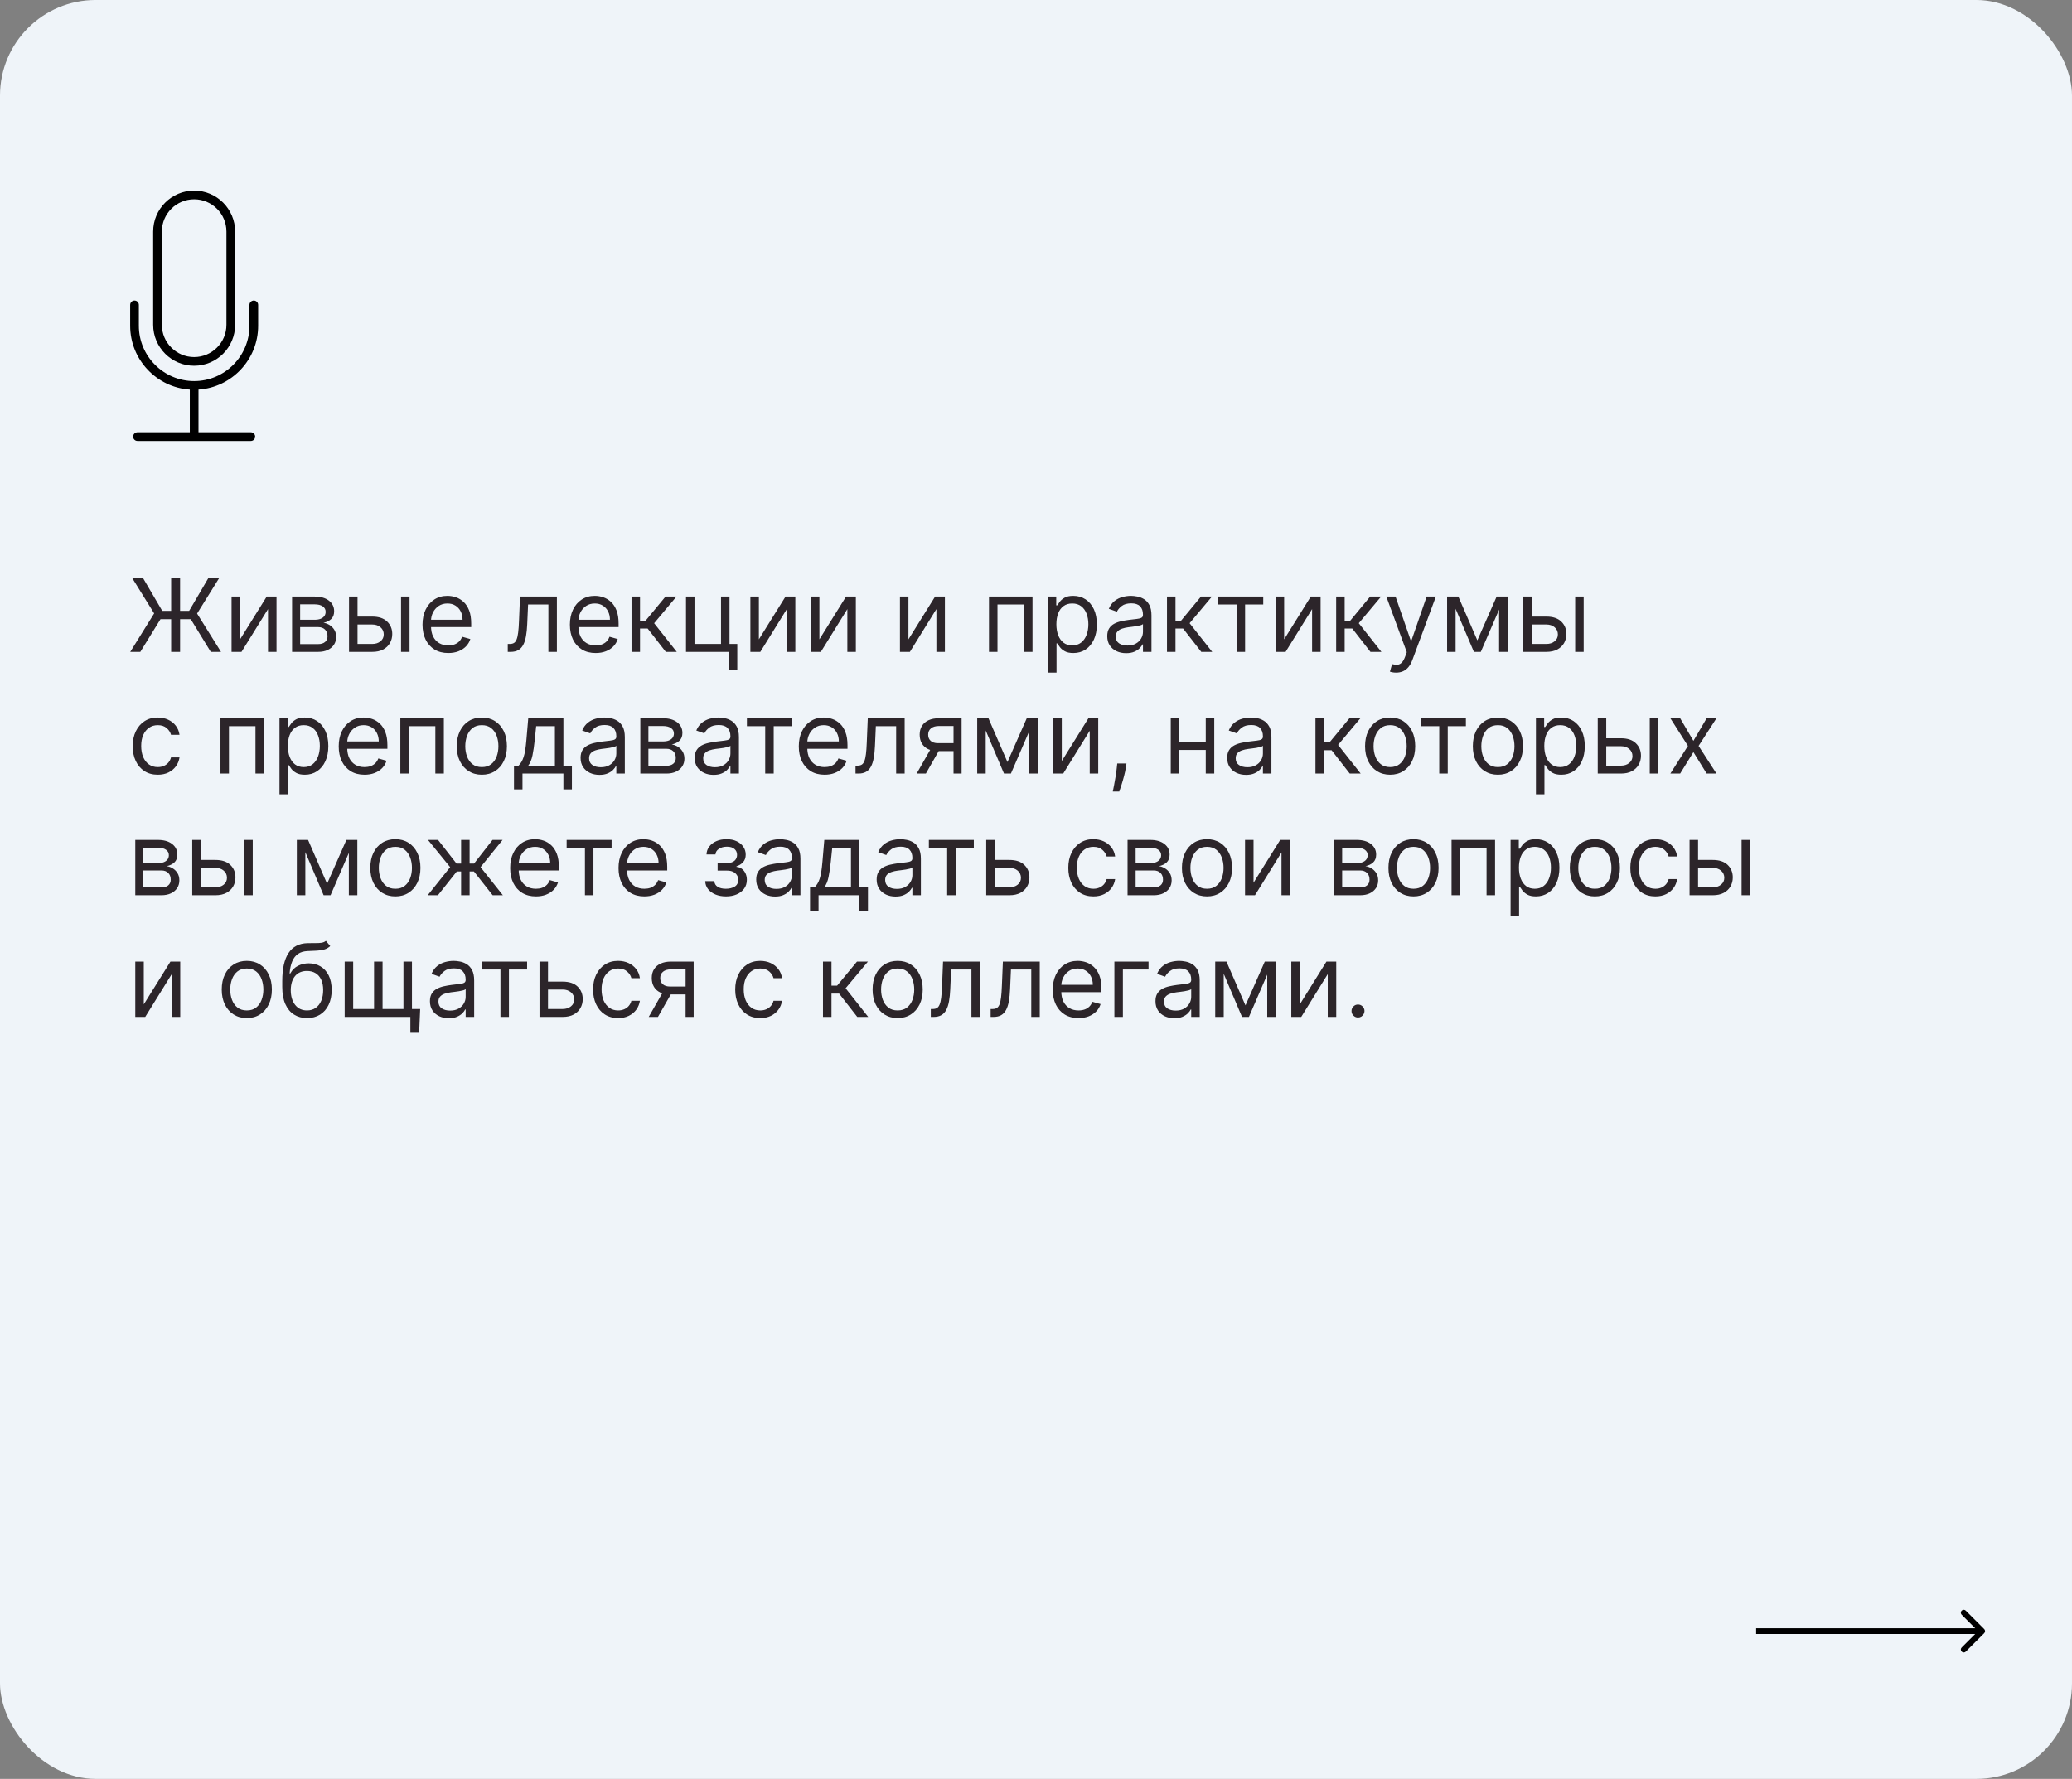 <?xml version="1.0" encoding="UTF-8"?> <svg xmlns="http://www.w3.org/2000/svg" width="715" height="614" viewBox="0 0 715 614" fill="none"><rect x="0" y="0" width="715" height="614" fill="#808080" stroke="none"/><rect width="715" height="614" rx="33" fill="#EFF4F9"></rect><path d="M62.146 199.545V225H59.064V199.545H62.146ZM44.945 225L53.197 211.726L45.641 199.545H49.369L55.981 210.831H65.278L71.891 199.545H75.619L68.013 211.776L76.266 225H72.736L65.825 213.714H55.385L48.425 225H44.945ZM82.841 220.675L92.038 205.909H95.419V225H92.485V210.234L83.338 225H79.907V205.909H82.841V220.675ZM100.791 225V205.909H108.597C110.651 205.909 112.284 206.373 113.494 207.301C114.703 208.229 115.308 209.455 115.308 210.98C115.308 212.14 114.964 213.039 114.277 213.677C113.589 214.307 112.706 214.734 111.629 214.957C112.333 215.057 113.017 215.305 113.68 215.703C114.351 216.101 114.906 216.648 115.345 217.344C115.785 218.031 116.004 218.877 116.004 219.879C116.004 220.857 115.756 221.731 115.258 222.502C114.761 223.272 114.049 223.881 113.121 224.329C112.193 224.776 111.082 225 109.79 225H100.791ZM103.575 222.315H109.79C110.801 222.315 111.592 222.075 112.164 221.594C112.735 221.114 113.021 220.459 113.021 219.631C113.021 218.645 112.735 217.87 112.164 217.306C111.592 216.735 110.801 216.449 109.79 216.449H103.575V222.315ZM103.575 213.913H108.597C109.384 213.913 110.059 213.806 110.622 213.59C111.186 213.366 111.617 213.052 111.915 212.646C112.222 212.231 112.375 211.742 112.375 211.179C112.375 210.375 112.039 209.746 111.368 209.29C110.697 208.826 109.773 208.594 108.597 208.594H103.575V213.913ZM122.98 212.82H128.449C130.686 212.82 132.397 213.387 133.582 214.522C134.767 215.658 135.359 217.095 135.359 218.835C135.359 219.979 135.094 221.019 134.564 221.955C134.033 222.883 133.255 223.625 132.227 224.18C131.2 224.727 129.94 225 128.449 225H120.444V205.909H123.378V222.266H128.449C129.609 222.266 130.562 221.959 131.307 221.346C132.053 220.733 132.426 219.946 132.426 218.984C132.426 217.973 132.053 217.149 131.307 216.511C130.562 215.873 129.609 215.554 128.449 215.554H122.98V212.82ZM138.392 225V205.909H141.325V225H138.392ZM154.699 225.398C152.859 225.398 151.272 224.992 149.938 224.18C148.613 223.359 147.589 222.216 146.868 220.749C146.156 219.274 145.8 217.559 145.8 215.604C145.8 213.648 146.156 211.925 146.868 210.433C147.589 208.933 148.592 207.765 149.876 206.928C151.169 206.083 152.677 205.661 154.4 205.661C155.395 205.661 156.377 205.826 157.346 206.158C158.316 206.489 159.198 207.028 159.993 207.773C160.789 208.511 161.423 209.489 161.895 210.707C162.367 211.925 162.604 213.424 162.604 215.206V216.449H147.888V213.913H159.621C159.621 212.836 159.405 211.875 158.974 211.03C158.552 210.185 157.947 209.518 157.16 209.029C156.381 208.54 155.461 208.295 154.4 208.295C153.232 208.295 152.221 208.585 151.368 209.165C150.523 209.737 149.872 210.483 149.416 211.403C148.961 212.322 148.733 213.308 148.733 214.361V216.051C148.733 217.493 148.981 218.715 149.479 219.718C149.984 220.712 150.684 221.47 151.579 221.992C152.474 222.506 153.514 222.763 154.699 222.763C155.469 222.763 156.165 222.655 156.787 222.44C157.416 222.216 157.959 221.884 158.415 221.445C158.871 220.998 159.223 220.443 159.471 219.78L162.305 220.575C162.007 221.536 161.506 222.382 160.801 223.111C160.097 223.832 159.227 224.395 158.191 224.801C157.155 225.199 155.991 225.398 154.699 225.398ZM175.219 225V222.266H175.915C176.487 222.266 176.963 222.154 177.344 221.93C177.725 221.698 178.032 221.296 178.264 220.724C178.504 220.144 178.687 219.341 178.811 218.313C178.943 217.277 179.039 215.96 179.097 214.361L179.445 205.909H192.172V225H189.239V208.643H182.229L181.931 215.455C181.864 217.021 181.723 218.4 181.508 219.593C181.301 220.778 180.982 221.773 180.551 222.576C180.128 223.38 179.565 223.985 178.861 224.391C178.156 224.797 177.274 225 176.213 225H175.219ZM205.558 225.398C203.719 225.398 202.132 224.992 200.798 224.18C199.472 223.359 198.449 222.216 197.728 220.749C197.015 219.274 196.659 217.559 196.659 215.604C196.659 213.648 197.015 211.925 197.728 210.433C198.449 208.933 199.451 207.765 200.736 206.928C202.028 206.083 203.536 205.661 205.26 205.661C206.254 205.661 207.236 205.826 208.205 206.158C209.175 206.489 210.057 207.028 210.853 207.773C211.648 208.511 212.282 209.489 212.754 210.707C213.227 211.925 213.463 213.424 213.463 215.206V216.449H198.747V213.913H210.48C210.48 212.836 210.265 211.875 209.834 211.03C209.411 210.185 208.806 209.518 208.019 209.029C207.24 208.54 206.32 208.295 205.26 208.295C204.091 208.295 203.081 208.585 202.227 209.165C201.382 209.737 200.731 210.483 200.276 211.403C199.82 212.322 199.592 213.308 199.592 214.361V216.051C199.592 217.493 199.841 218.715 200.338 219.718C200.843 220.712 201.544 221.47 202.438 221.992C203.333 222.506 204.373 222.763 205.558 222.763C206.329 222.763 207.025 222.655 207.646 222.44C208.276 222.216 208.819 221.884 209.274 221.445C209.73 220.998 210.082 220.443 210.331 219.78L213.165 220.575C212.866 221.536 212.365 222.382 211.661 223.111C210.956 223.832 210.086 224.395 209.051 224.801C208.015 225.199 206.851 225.398 205.558 225.398ZM217.925 225V205.909H220.858V214.212H222.797L229.658 205.909H233.436L225.73 215.107L233.536 225H229.757L223.493 216.946H220.858V225H217.925ZM251.738 205.909V222.266H254.423V231.165H251.489V225H236.724V205.909H239.657V222.266H248.805V205.909H251.738ZM261.874 220.675L271.071 205.909H274.452V225H271.519V210.234L262.371 225H258.941V205.909H261.874V220.675ZM282.758 220.675L291.955 205.909H295.336V225H292.402V210.234L283.255 225H279.824V205.909H282.758V220.675ZM313.485 220.675L322.683 205.909H326.063V225H323.13V210.234L313.982 225H310.552V205.909H313.485V220.675ZM341.279 225V205.909H356.294V225H353.36V208.643H344.213V225H341.279ZM361.65 232.159V205.909H364.484V208.942H364.832C365.048 208.61 365.346 208.188 365.727 207.674C366.117 207.152 366.672 206.688 367.393 206.282C368.122 205.868 369.108 205.661 370.351 205.661C371.958 205.661 373.375 206.062 374.601 206.866C375.828 207.67 376.785 208.809 377.473 210.284C378.16 211.759 378.504 213.499 378.504 215.504C378.504 217.526 378.16 219.279 377.473 220.762C376.785 222.237 375.832 223.38 374.614 224.192C373.396 224.996 371.991 225.398 370.4 225.398C369.174 225.398 368.192 225.195 367.455 224.789C366.717 224.374 366.15 223.906 365.752 223.384C365.354 222.854 365.048 222.415 364.832 222.067H364.584V232.159H361.65ZM364.534 215.455C364.534 216.896 364.745 218.168 365.168 219.27C365.59 220.364 366.208 221.222 367.02 221.843C367.832 222.456 368.826 222.763 370.003 222.763C371.229 222.763 372.252 222.44 373.073 221.793C373.901 221.139 374.523 220.26 374.937 219.158C375.36 218.048 375.571 216.813 375.571 215.455C375.571 214.112 375.364 212.902 374.949 211.825C374.543 210.74 373.926 209.882 373.098 209.252C372.277 208.614 371.246 208.295 370.003 208.295C368.81 208.295 367.807 208.598 366.995 209.203C366.183 209.799 365.57 210.636 365.155 211.713C364.741 212.782 364.534 214.029 364.534 215.455ZM388.597 225.447C387.387 225.447 386.289 225.22 385.303 224.764C384.317 224.3 383.534 223.633 382.954 222.763C382.374 221.884 382.084 220.824 382.084 219.581C382.084 218.487 382.299 217.601 382.73 216.921C383.161 216.233 383.737 215.695 384.458 215.305C385.179 214.916 385.974 214.626 386.844 214.435C387.722 214.237 388.605 214.079 389.491 213.963C390.651 213.814 391.592 213.702 392.313 213.627C393.042 213.545 393.572 213.408 393.904 213.217C394.243 213.027 394.413 212.695 394.413 212.223V212.124C394.413 210.897 394.078 209.944 393.407 209.265C392.744 208.585 391.737 208.246 390.386 208.246C388.986 208.246 387.888 208.552 387.093 209.165C386.297 209.779 385.738 210.433 385.415 211.129L382.631 210.135C383.128 208.975 383.791 208.072 384.619 207.425C385.456 206.771 386.368 206.315 387.354 206.058C388.348 205.793 389.326 205.661 390.287 205.661C390.9 205.661 391.604 205.735 392.4 205.884C393.204 206.025 393.978 206.319 394.724 206.767C395.478 207.214 396.104 207.889 396.601 208.793C397.098 209.696 397.347 210.906 397.347 212.422V225H394.413V222.415H394.264C394.065 222.829 393.734 223.272 393.27 223.745C392.806 224.217 392.188 224.619 391.418 224.95C390.647 225.282 389.707 225.447 388.597 225.447ZM389.044 222.812C390.204 222.812 391.182 222.585 391.977 222.129C392.781 221.673 393.386 221.085 393.792 220.364C394.206 219.643 394.413 218.885 394.413 218.089V215.405C394.289 215.554 394.016 215.691 393.593 215.815C393.179 215.931 392.698 216.035 392.151 216.126C391.613 216.209 391.086 216.283 390.573 216.349C390.067 216.407 389.657 216.457 389.342 216.499C388.58 216.598 387.867 216.76 387.204 216.983C386.55 217.199 386.02 217.526 385.614 217.965C385.216 218.396 385.017 218.984 385.017 219.73C385.017 220.749 385.394 221.52 386.148 222.042C386.91 222.556 387.876 222.812 389.044 222.812ZM402.7 225V205.909H405.634V214.212H407.572L414.433 205.909H418.212L410.506 215.107L418.311 225H414.533L408.268 216.946H405.634V225H402.7ZM420.405 208.643V205.909H435.917V208.643H429.653V225H426.719V208.643H420.405ZM443.129 220.675L452.326 205.909H455.707V225H452.774V210.234L443.626 225H440.195V205.909H443.129V220.675ZM461.079 225V205.909H464.012V214.212H465.951L472.812 205.909H476.591L468.885 215.107L476.69 225H472.912L466.647 216.946H464.012V225H461.079ZM481.767 232.159C481.27 232.159 480.827 232.118 480.437 232.035C480.048 231.96 479.779 231.886 479.629 231.811L480.375 229.226C481.088 229.408 481.718 229.474 482.264 229.425C482.811 229.375 483.296 229.131 483.719 228.691C484.149 228.261 484.543 227.56 484.899 226.591L485.446 225.099L478.387 205.909H481.568L486.838 221.122H487.037L492.307 205.909H495.489L487.385 227.784C487.021 228.77 486.569 229.586 486.03 230.233C485.492 230.887 484.866 231.372 484.154 231.687C483.449 232.002 482.654 232.159 481.767 232.159ZM509.801 221.023L516.463 205.909H519.247L510.994 225H508.608L500.504 205.909H503.238L509.801 221.023ZM502.294 205.909V225H499.36V205.909H502.294ZM517.308 225V205.909H520.241V225H517.308ZM528.146 212.82H533.615C535.852 212.82 537.563 213.387 538.748 214.522C539.933 215.658 540.525 217.095 540.525 218.835C540.525 219.979 540.26 221.019 539.73 221.955C539.199 222.883 538.421 223.625 537.393 224.18C536.366 224.727 535.106 225 533.615 225H525.61V205.909H528.544V222.266H533.615C534.775 222.266 535.728 221.959 536.473 221.346C537.219 220.733 537.592 219.946 537.592 218.984C537.592 217.973 537.219 217.149 536.473 216.511C535.728 215.873 534.775 215.554 533.615 215.554H528.146V212.82ZM543.558 225V205.909H546.491V225H543.558ZM54.44 267.398C52.651 267.398 51.109 266.975 49.817 266.13C48.524 265.285 47.53 264.121 46.834 262.637C46.138 261.154 45.79 259.46 45.79 257.554C45.79 255.615 46.146 253.904 46.859 252.421C47.58 250.929 48.582 249.765 49.867 248.928C51.159 248.083 52.667 247.661 54.391 247.661C55.733 247.661 56.943 247.909 58.02 248.406C59.097 248.903 59.98 249.599 60.667 250.494C61.355 251.389 61.782 252.433 61.947 253.626H59.014C58.791 252.756 58.293 251.986 57.523 251.315C56.76 250.635 55.733 250.295 54.44 250.295C53.297 250.295 52.294 250.594 51.432 251.19C50.579 251.779 49.912 252.611 49.431 253.689C48.959 254.757 48.723 256.013 48.723 257.455C48.723 258.929 48.955 260.214 49.419 261.308C49.891 262.401 50.554 263.251 51.408 263.855C52.269 264.46 53.28 264.763 54.44 264.763C55.203 264.763 55.895 264.63 56.516 264.365C57.137 264.1 57.664 263.719 58.094 263.222C58.525 262.724 58.832 262.128 59.014 261.432H61.947C61.782 262.559 61.372 263.574 60.717 264.477C60.071 265.372 59.213 266.084 58.144 266.615C57.084 267.137 55.849 267.398 54.44 267.398ZM76.079 267V247.909H91.093V267H88.16V250.643H79.012V267H76.079ZM96.45 274.159V247.909H99.284V250.942H99.632C99.847 250.61 100.146 250.188 100.527 249.674C100.916 249.152 101.472 248.688 102.192 248.282C102.922 247.868 103.908 247.661 105.151 247.661C106.758 247.661 108.175 248.062 109.401 248.866C110.628 249.67 111.585 250.809 112.272 252.284C112.96 253.759 113.304 255.499 113.304 257.504C113.304 259.526 112.96 261.279 112.272 262.762C111.585 264.237 110.632 265.38 109.414 266.192C108.196 266.996 106.791 267.398 105.2 267.398C103.974 267.398 102.992 267.195 102.255 266.789C101.517 266.374 100.95 265.906 100.552 265.384C100.154 264.854 99.847 264.415 99.632 264.067H99.383V274.159H96.45ZM99.334 257.455C99.334 258.896 99.545 260.168 99.968 261.27C100.39 262.364 101.008 263.222 101.82 263.843C102.632 264.456 103.626 264.763 104.803 264.763C106.029 264.763 107.052 264.44 107.873 263.793C108.701 263.139 109.323 262.26 109.737 261.158C110.159 260.048 110.371 258.813 110.371 257.455C110.371 256.112 110.164 254.902 109.749 253.825C109.343 252.74 108.726 251.882 107.897 251.252C107.077 250.614 106.045 250.295 104.803 250.295C103.609 250.295 102.607 250.598 101.795 251.203C100.983 251.799 100.37 252.636 99.955 253.713C99.541 254.782 99.334 256.029 99.334 257.455ZM125.783 267.398C123.943 267.398 122.356 266.992 121.022 266.18C119.697 265.359 118.673 264.216 117.952 262.749C117.24 261.274 116.884 259.559 116.884 257.604C116.884 255.648 117.24 253.925 117.952 252.433C118.673 250.933 119.676 249.765 120.96 248.928C122.253 248.083 123.761 247.661 125.484 247.661C126.479 247.661 127.461 247.826 128.43 248.158C129.4 248.489 130.282 249.028 131.077 249.773C131.873 250.511 132.507 251.489 132.979 252.707C133.451 253.925 133.688 255.424 133.688 257.206V258.449H118.972V255.913H130.705C130.705 254.836 130.489 253.875 130.058 253.03C129.636 252.185 129.031 251.518 128.244 251.029C127.465 250.54 126.545 250.295 125.484 250.295C124.316 250.295 123.305 250.585 122.452 251.165C121.607 251.737 120.956 252.483 120.5 253.403C120.045 254.322 119.817 255.308 119.817 256.361V258.051C119.817 259.493 120.065 260.715 120.562 261.718C121.068 262.712 121.768 263.47 122.663 263.992C123.558 264.506 124.598 264.763 125.783 264.763C126.553 264.763 127.249 264.655 127.871 264.44C128.5 264.216 129.043 263.884 129.499 263.445C129.955 262.998 130.307 262.443 130.555 261.78L133.389 262.575C133.091 263.536 132.59 264.382 131.885 265.111C131.181 265.832 130.311 266.395 129.275 266.801C128.239 267.199 127.075 267.398 125.783 267.398ZM138.15 267V247.909H153.164V267H150.23V250.643H141.083V267H138.15ZM166.276 267.398C164.553 267.398 163.041 266.988 161.74 266.167C160.447 265.347 159.436 264.199 158.707 262.724C157.986 261.25 157.626 259.526 157.626 257.554C157.626 255.565 157.986 253.829 158.707 252.346C159.436 250.863 160.447 249.711 161.74 248.891C163.041 248.071 164.553 247.661 166.276 247.661C168 247.661 169.508 248.071 170.8 248.891C172.101 249.711 173.112 250.863 173.833 252.346C174.562 253.829 174.927 255.565 174.927 257.554C174.927 259.526 174.562 261.25 173.833 262.724C173.112 264.199 172.101 265.347 170.8 266.167C169.508 266.988 168 267.398 166.276 267.398ZM166.276 264.763C167.585 264.763 168.663 264.427 169.508 263.756C170.353 263.085 170.979 262.202 171.385 261.109C171.791 260.015 171.994 258.83 171.994 257.554C171.994 256.278 171.791 255.089 171.385 253.987C170.979 252.885 170.353 251.994 169.508 251.315C168.663 250.635 167.585 250.295 166.276 250.295C164.967 250.295 163.89 250.635 163.045 251.315C162.2 251.994 161.574 252.885 161.168 253.987C160.762 255.089 160.559 256.278 160.559 257.554C160.559 258.83 160.762 260.015 161.168 261.109C161.574 262.202 162.2 263.085 163.045 263.756C163.89 264.427 164.967 264.763 166.276 264.763ZM177.366 272.469V264.266H178.957C179.346 263.86 179.682 263.42 179.964 262.948C180.245 262.476 180.49 261.917 180.697 261.27C180.912 260.616 181.095 259.82 181.244 258.884C181.393 257.939 181.526 256.8 181.642 255.466L182.288 247.909H194.419V264.266H197.352V272.469H194.419V267H180.299V272.469H177.366ZM182.288 264.266H191.485V250.643H185.022L184.525 255.466C184.318 257.463 184.061 259.207 183.755 260.699C183.448 262.19 182.959 263.379 182.288 264.266ZM206.863 267.447C205.653 267.447 204.555 267.22 203.569 266.764C202.583 266.3 201.8 265.633 201.22 264.763C200.64 263.884 200.35 262.824 200.35 261.581C200.35 260.487 200.566 259.601 200.997 258.921C201.427 258.233 202.003 257.695 202.724 257.305C203.445 256.916 204.241 256.626 205.111 256.435C205.989 256.237 206.871 256.079 207.758 255.963C208.918 255.814 209.858 255.702 210.579 255.627C211.309 255.545 211.839 255.408 212.17 255.217C212.51 255.027 212.68 254.695 212.68 254.223V254.124C212.68 252.897 212.344 251.944 211.673 251.265C211.01 250.585 210.003 250.246 208.653 250.246C207.253 250.246 206.155 250.552 205.359 251.165C204.564 251.779 204.004 252.433 203.681 253.129L200.897 252.135C201.394 250.975 202.057 250.072 202.886 249.425C203.723 248.771 204.634 248.315 205.62 248.058C206.615 247.793 207.592 247.661 208.553 247.661C209.167 247.661 209.871 247.735 210.666 247.884C211.47 248.025 212.245 248.319 212.991 248.767C213.745 249.214 214.37 249.889 214.867 250.793C215.365 251.696 215.613 252.906 215.613 254.422V267H212.68V264.415H212.531C212.332 264.829 212 265.272 211.536 265.745C211.072 266.217 210.455 266.619 209.684 266.95C208.914 267.282 207.973 267.447 206.863 267.447ZM207.311 264.812C208.471 264.812 209.448 264.585 210.244 264.129C211.048 263.673 211.652 263.085 212.058 262.364C212.473 261.643 212.68 260.885 212.68 260.089V257.405C212.556 257.554 212.282 257.691 211.86 257.815C211.445 257.931 210.965 258.035 210.418 258.126C209.879 258.209 209.353 258.283 208.839 258.349C208.334 258.407 207.924 258.457 207.609 258.499C206.847 258.598 206.134 258.76 205.471 258.983C204.816 259.199 204.286 259.526 203.88 259.965C203.482 260.396 203.284 260.984 203.284 261.73C203.284 262.749 203.661 263.52 204.415 264.042C205.177 264.556 206.142 264.812 207.311 264.812ZM220.967 267V247.909H228.772C230.827 247.909 232.46 248.373 233.669 249.301C234.879 250.229 235.484 251.455 235.484 252.98C235.484 254.14 235.14 255.039 234.452 255.677C233.765 256.307 232.882 256.734 231.805 256.957C232.509 257.057 233.193 257.305 233.856 257.703C234.527 258.101 235.082 258.648 235.521 259.344C235.96 260.031 236.18 260.877 236.18 261.879C236.18 262.857 235.931 263.731 235.434 264.502C234.937 265.272 234.224 265.881 233.296 266.329C232.368 266.776 231.258 267 229.965 267H220.967ZM223.751 264.315H229.965C230.976 264.315 231.768 264.075 232.339 263.594C232.911 263.114 233.197 262.459 233.197 261.631C233.197 260.645 232.911 259.87 232.339 259.306C231.768 258.735 230.976 258.449 229.965 258.449H223.751V264.315ZM223.751 255.913H228.772C229.559 255.913 230.235 255.806 230.798 255.59C231.362 255.366 231.793 255.052 232.091 254.646C232.397 254.231 232.551 253.742 232.551 253.179C232.551 252.375 232.215 251.746 231.544 251.29C230.873 250.826 229.949 250.594 228.772 250.594H223.751V255.913ZM246.238 267.447C245.028 267.447 243.93 267.22 242.944 266.764C241.958 266.3 241.175 265.633 240.595 264.763C240.015 263.884 239.725 262.824 239.725 261.581C239.725 260.487 239.941 259.601 240.372 258.921C240.802 258.233 241.378 257.695 242.099 257.305C242.82 256.916 243.616 256.626 244.486 256.435C245.364 256.237 246.246 256.079 247.133 255.963C248.293 255.814 249.233 255.702 249.954 255.627C250.684 255.545 251.214 255.408 251.545 255.217C251.885 255.027 252.055 254.695 252.055 254.223V254.124C252.055 252.897 251.719 251.944 251.048 251.265C250.385 250.585 249.378 250.246 248.028 250.246C246.628 250.246 245.53 250.552 244.734 251.165C243.939 251.779 243.379 252.433 243.056 253.129L240.272 252.135C240.769 250.975 241.432 250.072 242.261 249.425C243.098 248.771 244.009 248.315 244.995 248.058C245.99 247.793 246.967 247.661 247.928 247.661C248.542 247.661 249.246 247.735 250.041 247.884C250.845 248.025 251.62 248.319 252.366 248.767C253.12 249.214 253.745 249.889 254.242 250.793C254.74 251.696 254.988 252.906 254.988 254.422V267H252.055V264.415H251.906C251.707 264.829 251.375 265.272 250.911 265.745C250.447 266.217 249.83 266.619 249.059 266.95C248.289 267.282 247.348 267.447 246.238 267.447ZM246.686 264.812C247.846 264.812 248.823 264.585 249.619 264.129C250.423 263.673 251.027 263.085 251.433 262.364C251.848 261.643 252.055 260.885 252.055 260.089V257.405C251.931 257.554 251.657 257.691 251.235 257.815C250.82 257.931 250.34 258.035 249.793 258.126C249.254 258.209 248.728 258.283 248.214 258.349C247.709 258.407 247.299 258.457 246.984 258.499C246.222 258.598 245.509 258.76 244.846 258.983C244.191 259.199 243.661 259.526 243.255 259.965C242.857 260.396 242.659 260.984 242.659 261.73C242.659 262.749 243.036 263.52 243.79 264.042C244.552 264.556 245.517 264.812 246.686 264.812ZM257.744 250.643V247.909H273.256V250.643H266.991V267H264.058V250.643H257.744ZM284.547 267.398C282.708 267.398 281.121 266.992 279.787 266.18C278.461 265.359 277.438 264.216 276.717 262.749C276.004 261.274 275.648 259.559 275.648 257.604C275.648 255.648 276.004 253.925 276.717 252.433C277.438 250.933 278.441 249.765 279.725 248.928C281.017 248.083 282.526 247.661 284.249 247.661C285.243 247.661 286.225 247.826 287.195 248.158C288.164 248.489 289.047 249.028 289.842 249.773C290.638 250.511 291.271 251.489 291.744 252.707C292.216 253.925 292.452 255.424 292.452 257.206V258.449H277.736V255.913H289.469C289.469 254.836 289.254 253.875 288.823 253.03C288.4 252.185 287.795 251.518 287.008 251.029C286.229 250.54 285.31 250.295 284.249 250.295C283.081 250.295 282.07 250.585 281.216 251.165C280.371 251.737 279.721 252.483 279.265 253.403C278.809 254.322 278.581 255.308 278.581 256.361V258.051C278.581 259.493 278.83 260.715 279.327 261.718C279.833 262.712 280.533 263.47 281.428 263.992C282.323 264.506 283.362 264.763 284.547 264.763C285.318 264.763 286.014 264.655 286.635 264.44C287.265 264.216 287.808 263.884 288.264 263.445C288.719 262.998 289.071 262.443 289.32 261.78L292.154 262.575C291.856 263.536 291.354 264.382 290.65 265.111C289.946 265.832 289.076 266.395 288.04 266.801C287.004 267.199 285.84 267.398 284.547 267.398ZM295.224 267V264.266H295.92C296.492 264.266 296.968 264.154 297.349 263.93C297.73 263.698 298.037 263.296 298.269 262.724C298.509 262.144 298.691 261.341 298.816 260.313C298.948 259.277 299.044 257.96 299.102 256.361L299.45 247.909H312.177V267H309.244V250.643H302.234L301.935 257.455C301.869 259.021 301.728 260.4 301.513 261.593C301.306 262.778 300.987 263.773 300.556 264.576C300.133 265.38 299.57 265.985 298.866 266.391C298.161 266.797 297.279 267 296.218 267H295.224ZM329.043 267V250.594H323.972C322.829 250.594 321.93 250.859 321.275 251.389C320.62 251.92 320.293 252.649 320.293 253.577C320.293 254.488 320.587 255.205 321.176 255.727C321.772 256.249 322.588 256.51 323.624 256.51H329.789V259.244H323.624C322.331 259.244 321.217 259.016 320.281 258.561C319.344 258.105 318.623 257.455 318.118 256.609C317.613 255.756 317.36 254.745 317.36 253.577C317.36 252.4 317.625 251.389 318.155 250.544C318.686 249.699 319.444 249.048 320.43 248.593C321.424 248.137 322.605 247.909 323.972 247.909H331.827V267H329.043ZM316.316 267L321.735 257.504H324.917L319.498 267H316.316ZM347.652 263.023L354.314 247.909H357.098L348.846 267H346.459L338.355 247.909H341.09L347.652 263.023ZM340.145 247.909V267H337.212V247.909H340.145ZM355.159 267V247.909H358.093V267H355.159ZM366.395 262.675L375.593 247.909H378.973V267H376.04V252.234L366.892 267H363.462V247.909H366.395V262.675ZM388.721 263.52L388.522 264.862C388.381 265.807 388.166 266.818 387.876 267.895C387.594 268.972 387.3 269.987 386.993 270.94C386.687 271.893 386.434 272.651 386.235 273.214H383.998C384.105 272.684 384.246 271.984 384.42 271.114C384.594 270.244 384.768 269.27 384.942 268.193C385.125 267.124 385.274 266.031 385.39 264.912L385.539 263.52H388.721ZM416.776 256.112V258.847H406.236V256.112H416.776ZM406.932 247.909V267H403.999V247.909H406.932ZM419.013 247.909V267H416.08V247.909H419.013ZM429.988 267.447C428.778 267.447 427.68 267.22 426.694 266.764C425.708 266.3 424.925 265.633 424.345 264.763C423.765 263.884 423.475 262.824 423.475 261.581C423.475 260.487 423.691 259.601 424.122 258.921C424.552 258.233 425.128 257.695 425.849 257.305C426.57 256.916 427.366 256.626 428.236 256.435C429.114 256.237 429.996 256.079 430.883 255.963C432.043 255.814 432.983 255.702 433.704 255.627C434.434 255.545 434.964 255.408 435.295 255.217C435.635 255.027 435.805 254.695 435.805 254.223V254.124C435.805 252.897 435.469 251.944 434.798 251.265C434.135 250.585 433.128 250.246 431.778 250.246C430.378 250.246 429.28 250.552 428.484 251.165C427.689 251.779 427.129 252.433 426.806 253.129L424.022 252.135C424.519 250.975 425.182 250.072 426.011 249.425C426.848 248.771 427.759 248.315 428.745 248.058C429.74 247.793 430.717 247.661 431.678 247.661C432.292 247.661 432.996 247.735 433.791 247.884C434.595 248.025 435.37 248.319 436.116 248.767C436.87 249.214 437.495 249.889 437.992 250.793C438.49 251.696 438.738 252.906 438.738 254.422V267H435.805V264.415H435.656C435.457 264.829 435.125 265.272 434.661 265.745C434.197 266.217 433.58 266.619 432.809 266.95C432.039 267.282 431.098 267.447 429.988 267.447ZM430.436 264.812C431.596 264.812 432.573 264.585 433.369 264.129C434.173 263.673 434.777 263.085 435.183 262.364C435.598 261.643 435.805 260.885 435.805 260.089V257.405C435.681 257.554 435.407 257.691 434.985 257.815C434.57 257.931 434.09 258.035 433.543 258.126C433.004 258.209 432.478 258.283 431.964 258.349C431.459 258.407 431.049 258.457 430.734 258.499C429.972 258.598 429.259 258.76 428.596 258.983C427.941 259.199 427.411 259.526 427.005 259.965C426.607 260.396 426.409 260.984 426.409 261.73C426.409 262.749 426.786 263.52 427.54 264.042C428.302 264.556 429.267 264.812 430.436 264.812ZM453.936 267V247.909H456.869V256.212H458.808L465.669 247.909H469.447L461.741 257.107L469.546 267H465.768L459.504 258.946H456.869V267H453.936ZM479.704 267.398C477.981 267.398 476.468 266.988 475.167 266.167C473.875 265.347 472.864 264.199 472.135 262.724C471.414 261.25 471.053 259.526 471.053 257.554C471.053 255.565 471.414 253.829 472.135 252.346C472.864 250.863 473.875 249.711 475.167 248.891C476.468 248.071 477.981 247.661 479.704 247.661C481.427 247.661 482.936 248.071 484.228 248.891C485.529 249.711 486.54 250.863 487.261 252.346C487.99 253.829 488.355 255.565 488.355 257.554C488.355 259.526 487.99 261.25 487.261 262.724C486.54 264.199 485.529 265.347 484.228 266.167C482.936 266.988 481.427 267.398 479.704 267.398ZM479.704 264.763C481.013 264.763 482.09 264.427 482.936 263.756C483.781 263.085 484.406 262.202 484.812 261.109C485.218 260.015 485.421 258.83 485.421 257.554C485.421 256.278 485.218 255.089 484.812 253.987C484.406 252.885 483.781 251.994 482.936 251.315C482.09 250.635 481.013 250.295 479.704 250.295C478.395 250.295 477.318 250.635 476.472 251.315C475.627 251.994 475.002 252.885 474.596 253.987C474.19 255.089 473.987 256.278 473.987 257.554C473.987 258.83 474.19 260.015 474.596 261.109C475.002 262.202 475.627 263.085 476.472 263.756C477.318 264.427 478.395 264.763 479.704 264.763ZM490.337 250.643V247.909H505.848V250.643H499.584V267H496.651V250.643H490.337ZM516.892 267.398C515.168 267.398 513.656 266.988 512.355 266.167C511.062 265.347 510.051 264.199 509.322 262.724C508.601 261.25 508.241 259.526 508.241 257.554C508.241 255.565 508.601 253.829 509.322 252.346C510.051 250.863 511.062 249.711 512.355 248.891C513.656 248.071 515.168 247.661 516.892 247.661C518.615 247.661 520.123 248.071 521.416 248.891C522.717 249.711 523.727 250.863 524.448 252.346C525.177 253.829 525.542 255.565 525.542 257.554C525.542 259.526 525.177 261.25 524.448 262.724C523.727 264.199 522.717 265.347 521.416 266.167C520.123 266.988 518.615 267.398 516.892 267.398ZM516.892 264.763C518.201 264.763 519.278 264.427 520.123 263.756C520.968 263.085 521.594 262.202 522 261.109C522.406 260.015 522.609 258.83 522.609 257.554C522.609 256.278 522.406 255.089 522 253.987C521.594 252.885 520.968 251.994 520.123 251.315C519.278 250.635 518.201 250.295 516.892 250.295C515.582 250.295 514.505 250.635 513.66 251.315C512.815 251.994 512.189 252.885 511.783 253.987C511.377 255.089 511.174 256.278 511.174 257.554C511.174 258.83 511.377 260.015 511.783 261.109C512.189 262.202 512.815 263.085 513.66 263.756C514.505 264.427 515.582 264.763 516.892 264.763ZM530.02 274.159V247.909H532.853V250.942H533.201C533.417 250.61 533.715 250.188 534.096 249.674C534.486 249.152 535.041 248.688 535.762 248.282C536.491 247.868 537.477 247.661 538.72 247.661C540.327 247.661 541.744 248.062 542.971 248.866C544.197 249.67 545.154 250.809 545.842 252.284C546.529 253.759 546.873 255.499 546.873 257.504C546.873 259.526 546.529 261.279 545.842 262.762C545.154 264.237 544.201 265.38 542.983 266.192C541.765 266.996 540.361 267.398 538.77 267.398C537.543 267.398 536.561 267.195 535.824 266.789C535.086 266.374 534.519 265.906 534.121 265.384C533.723 264.854 533.417 264.415 533.201 264.067H532.953V274.159H530.02ZM532.903 257.455C532.903 258.896 533.114 260.168 533.537 261.27C533.96 262.364 534.577 263.222 535.389 263.843C536.201 264.456 537.195 264.763 538.372 264.763C539.598 264.763 540.622 264.44 541.442 263.793C542.27 263.139 542.892 262.26 543.306 261.158C543.729 260.048 543.94 258.813 543.94 257.455C543.94 256.112 543.733 254.902 543.319 253.825C542.913 252.74 542.295 251.882 541.467 251.252C540.646 250.614 539.615 250.295 538.372 250.295C537.179 250.295 536.176 250.598 535.364 251.203C534.552 251.799 533.939 252.636 533.525 253.713C533.11 254.782 532.903 256.029 532.903 257.455ZM553.883 254.82H559.352C561.589 254.82 563.3 255.387 564.485 256.522C565.67 257.658 566.263 259.095 566.263 260.835C566.263 261.979 565.997 263.019 565.467 263.955C564.937 264.883 564.158 265.625 563.13 266.18C562.103 266.727 560.843 267 559.352 267H551.348V247.909H554.281V264.266H559.352C560.512 264.266 561.465 263.959 562.211 263.346C562.956 262.733 563.329 261.946 563.329 260.984C563.329 259.973 562.956 259.149 562.211 258.511C561.465 257.873 560.512 257.554 559.352 257.554H553.883V254.82ZM569.295 267V247.909H572.228V267H569.295ZM579.785 247.909L584.359 255.714L588.933 247.909H592.314L586.149 257.455L592.314 267H588.933L584.359 259.592L579.785 267H576.405L582.47 257.455L576.405 247.909H579.785ZM46.685 309V289.909H54.49C56.545 289.909 58.177 290.373 59.387 291.301C60.597 292.229 61.202 293.455 61.202 294.98C61.202 296.14 60.858 297.039 60.17 297.677C59.482 298.307 58.6 298.734 57.523 298.957C58.227 299.057 58.911 299.305 59.574 299.703C60.245 300.101 60.8 300.648 61.239 301.344C61.678 302.031 61.898 302.877 61.898 303.879C61.898 304.857 61.649 305.731 61.152 306.502C60.655 307.272 59.942 307.881 59.014 308.329C58.086 308.776 56.976 309 55.683 309H46.685ZM49.469 306.315H55.683C56.694 306.315 57.485 306.075 58.057 305.594C58.629 305.114 58.915 304.459 58.915 303.631C58.915 302.645 58.629 301.87 58.057 301.306C57.485 300.735 56.694 300.449 55.683 300.449H49.469V306.315ZM49.469 297.913H54.49C55.277 297.913 55.953 297.806 56.516 297.59C57.079 297.366 57.51 297.052 57.809 296.646C58.115 296.231 58.269 295.742 58.269 295.179C58.269 294.375 57.933 293.746 57.262 293.29C56.591 292.826 55.667 292.594 54.49 292.594H49.469V297.913ZM68.874 296.82H74.342C76.579 296.82 78.29 297.387 79.475 298.522C80.66 299.658 81.253 301.095 81.253 302.835C81.253 303.979 80.988 305.019 80.457 305.955C79.927 306.883 79.148 307.625 78.121 308.18C77.093 308.727 75.834 309 74.342 309H66.338V289.909H69.271V306.266H74.342C75.502 306.266 76.455 305.959 77.201 305.346C77.947 304.733 78.32 303.946 78.32 302.984C78.32 301.973 77.947 301.149 77.201 300.511C76.455 299.873 75.502 299.554 74.342 299.554H68.874V296.82ZM84.285 309V289.909H87.219V309H84.285ZM112.872 305.023L119.534 289.909H122.318L114.065 309H111.679L103.575 289.909H106.31L112.872 305.023ZM105.365 289.909V309H102.432V289.909H105.365ZM120.379 309V289.909H123.312V309H120.379ZM136.437 309.398C134.714 309.398 133.202 308.988 131.901 308.167C130.608 307.347 129.597 306.199 128.868 304.724C128.147 303.25 127.787 301.526 127.787 299.554C127.787 297.565 128.147 295.829 128.868 294.346C129.597 292.863 130.608 291.711 131.901 290.891C133.202 290.071 134.714 289.661 136.437 289.661C138.161 289.661 139.669 290.071 140.962 290.891C142.262 291.711 143.273 292.863 143.994 294.346C144.723 295.829 145.088 297.565 145.088 299.554C145.088 301.526 144.723 303.25 143.994 304.724C143.273 306.199 142.262 307.347 140.962 308.167C139.669 308.988 138.161 309.398 136.437 309.398ZM136.437 306.763C137.747 306.763 138.824 306.427 139.669 305.756C140.514 305.085 141.14 304.202 141.546 303.109C141.952 302.015 142.155 300.83 142.155 299.554C142.155 298.278 141.952 297.089 141.546 295.987C141.14 294.885 140.514 293.994 139.669 293.315C138.824 292.635 137.747 292.295 136.437 292.295C135.128 292.295 134.051 292.635 133.206 293.315C132.361 293.994 131.735 294.885 131.329 295.987C130.923 297.089 130.72 298.278 130.72 299.554C130.72 300.83 130.923 302.015 131.329 303.109C131.735 304.202 132.361 305.085 133.206 305.756C134.051 306.427 135.128 306.763 136.437 306.763ZM147.586 309L155.342 299.305L147.686 289.909H151.166L157.529 298.062H159.12V289.909H162.054V298.062H163.595L169.958 289.909H173.438L165.832 299.305L173.538 309H170.008L163.545 300.797H162.054V309H159.12V300.797H157.629L151.116 309H147.586ZM184.948 309.398C183.108 309.398 181.521 308.992 180.187 308.18C178.862 307.359 177.838 306.216 177.117 304.749C176.405 303.274 176.049 301.559 176.049 299.604C176.049 297.648 176.405 295.925 177.117 294.433C177.838 292.933 178.841 291.765 180.125 290.928C181.418 290.083 182.926 289.661 184.649 289.661C185.644 289.661 186.626 289.826 187.595 290.158C188.565 290.489 189.447 291.028 190.242 291.773C191.038 292.511 191.672 293.489 192.144 294.707C192.616 295.925 192.853 297.424 192.853 299.206V300.449H178.137V297.913H189.87C189.87 296.836 189.654 295.875 189.223 295.03C188.801 294.185 188.196 293.518 187.409 293.029C186.63 292.54 185.71 292.295 184.649 292.295C183.481 292.295 182.47 292.585 181.617 293.165C180.772 293.737 180.121 294.483 179.665 295.403C179.21 296.322 178.982 297.308 178.982 298.361V300.051C178.982 301.493 179.23 302.715 179.728 303.718C180.233 304.712 180.933 305.47 181.828 305.992C182.723 306.506 183.763 306.763 184.948 306.763C185.718 306.763 186.414 306.655 187.036 306.44C187.666 306.216 188.208 305.884 188.664 305.445C189.12 304.998 189.472 304.443 189.72 303.78L192.554 304.575C192.256 305.536 191.755 306.382 191.05 307.111C190.346 307.832 189.476 308.395 188.44 308.801C187.405 309.199 186.24 309.398 184.948 309.398ZM195.537 292.643V289.909H211.049V292.643H204.784V309H201.851V292.643H195.537ZM222.34 309.398C220.501 309.398 218.914 308.992 217.58 308.18C216.254 307.359 215.231 306.216 214.51 304.749C213.797 303.274 213.441 301.559 213.441 299.604C213.441 297.648 213.797 295.925 214.51 294.433C215.231 292.933 216.234 291.765 217.518 290.928C218.81 290.083 220.319 289.661 222.042 289.661C223.036 289.661 224.018 289.826 224.988 290.158C225.957 290.489 226.84 291.028 227.635 291.773C228.43 292.511 229.064 293.489 229.537 294.707C230.009 295.925 230.245 297.424 230.245 299.206V300.449H215.529V297.913H227.262C227.262 296.836 227.047 295.875 226.616 295.03C226.193 294.185 225.588 293.518 224.801 293.029C224.022 292.54 223.103 292.295 222.042 292.295C220.874 292.295 219.863 292.585 219.009 293.165C218.164 293.737 217.514 294.483 217.058 295.403C216.602 296.322 216.374 297.308 216.374 298.361V300.051C216.374 301.493 216.623 302.715 217.12 303.718C217.626 304.712 218.326 305.47 219.221 305.992C220.116 306.506 221.155 306.763 222.34 306.763C223.111 306.763 223.807 306.655 224.428 306.44C225.058 306.216 225.601 305.884 226.057 305.445C226.512 304.998 226.864 304.443 227.113 303.78L229.947 304.575C229.649 305.536 229.147 306.382 228.443 307.111C227.739 307.832 226.869 308.395 225.833 308.801C224.797 309.199 223.633 309.398 222.34 309.398ZM243.358 304.128H246.49C246.556 304.99 246.946 305.644 247.658 306.092C248.379 306.539 249.315 306.763 250.467 306.763C251.644 306.763 252.65 306.522 253.487 306.042C254.324 305.553 254.743 304.766 254.743 303.68C254.743 303.042 254.585 302.487 254.27 302.015C253.955 301.534 253.512 301.161 252.94 300.896C252.369 300.631 251.693 300.499 250.915 300.499H247.633V297.864H250.915C252.083 297.864 252.945 297.598 253.5 297.068C254.063 296.538 254.345 295.875 254.345 295.08C254.345 294.226 254.042 293.542 253.438 293.029C252.833 292.507 251.975 292.246 250.865 292.246C249.746 292.246 248.814 292.498 248.068 293.004C247.323 293.501 246.929 294.143 246.888 294.93H243.805C243.838 293.903 244.153 292.996 244.75 292.208C245.346 291.413 246.158 290.792 247.186 290.344C248.213 289.888 249.39 289.661 250.716 289.661C252.058 289.661 253.222 289.897 254.208 290.369C255.203 290.833 255.969 291.467 256.508 292.271C257.054 293.066 257.328 293.969 257.328 294.98C257.328 296.057 257.025 296.927 256.421 297.59C255.816 298.253 255.057 298.725 254.146 299.007V299.206C254.867 299.256 255.493 299.488 256.023 299.902C256.561 300.308 256.98 300.842 257.278 301.505C257.576 302.16 257.726 302.885 257.726 303.68C257.726 304.84 257.415 305.851 256.793 306.713C256.172 307.567 255.319 308.229 254.233 308.702C253.148 309.166 251.909 309.398 250.517 309.398C249.166 309.398 247.956 309.178 246.888 308.739C245.819 308.292 244.969 307.674 244.34 306.887C243.718 306.092 243.391 305.172 243.358 304.128ZM267.464 309.447C266.254 309.447 265.156 309.22 264.17 308.764C263.184 308.3 262.401 307.633 261.821 306.763C261.241 305.884 260.951 304.824 260.951 303.581C260.951 302.487 261.166 301.601 261.597 300.921C262.028 300.233 262.604 299.695 263.325 299.305C264.046 298.916 264.841 298.626 265.711 298.435C266.59 298.237 267.472 298.079 268.359 297.963C269.519 297.814 270.459 297.702 271.18 297.627C271.909 297.545 272.439 297.408 272.771 297.217C273.111 297.027 273.28 296.695 273.28 296.223V296.124C273.28 294.897 272.945 293.944 272.274 293.265C271.611 292.585 270.604 292.246 269.253 292.246C267.853 292.246 266.755 292.552 265.96 293.165C265.164 293.779 264.605 294.433 264.282 295.129L261.498 294.135C261.995 292.975 262.658 292.072 263.486 291.425C264.323 290.771 265.235 290.315 266.221 290.058C267.215 289.793 268.193 289.661 269.154 289.661C269.767 289.661 270.472 289.735 271.267 289.884C272.071 290.025 272.845 290.319 273.591 290.767C274.345 291.214 274.971 291.889 275.468 292.793C275.965 293.696 276.214 294.906 276.214 296.422V309H273.28V306.415H273.131C272.932 306.829 272.601 307.272 272.137 307.745C271.673 308.217 271.056 308.619 270.285 308.95C269.514 309.282 268.574 309.447 267.464 309.447ZM267.911 306.812C269.071 306.812 270.049 306.585 270.844 306.129C271.648 305.673 272.253 305.085 272.659 304.364C273.073 303.643 273.28 302.885 273.28 302.089V299.405C273.156 299.554 272.883 299.691 272.46 299.815C272.046 299.931 271.565 300.035 271.018 300.126C270.48 300.209 269.954 300.283 269.44 300.349C268.934 300.407 268.524 300.457 268.209 300.499C267.447 300.598 266.735 300.76 266.072 300.983C265.417 301.199 264.887 301.526 264.481 301.965C264.083 302.396 263.884 302.984 263.884 303.73C263.884 304.749 264.261 305.52 265.015 306.042C265.777 306.556 266.743 306.812 267.911 306.812ZM279.529 314.469V306.266H281.12C281.509 305.86 281.845 305.42 282.127 304.948C282.408 304.476 282.653 303.917 282.86 303.27C283.076 302.616 283.258 301.82 283.407 300.884C283.556 299.939 283.689 298.8 283.805 297.466L284.451 289.909H296.582V306.266H299.515V314.469H296.582V309H282.462V314.469H279.529ZM284.451 306.266H293.648V292.643H287.185L286.688 297.466C286.481 299.463 286.224 301.207 285.918 302.699C285.611 304.19 285.122 305.379 284.451 306.266ZM309.026 309.447C307.816 309.447 306.719 309.22 305.733 308.764C304.746 308.3 303.963 307.633 303.383 306.763C302.803 305.884 302.513 304.824 302.513 303.581C302.513 302.487 302.729 301.601 303.16 300.921C303.591 300.233 304.166 299.695 304.887 299.305C305.608 298.916 306.404 298.626 307.274 298.435C308.152 298.237 309.034 298.079 309.921 297.963C311.081 297.814 312.022 297.702 312.742 297.627C313.472 297.545 314.002 297.408 314.333 297.217C314.673 297.027 314.843 296.695 314.843 296.223V296.124C314.843 294.897 314.507 293.944 313.836 293.265C313.173 292.585 312.167 292.246 310.816 292.246C309.416 292.246 308.318 292.552 307.522 293.165C306.727 293.779 306.168 294.433 305.844 295.129L303.06 294.135C303.557 292.975 304.22 292.072 305.049 291.425C305.886 290.771 306.797 290.315 307.783 290.058C308.778 289.793 309.755 289.661 310.717 289.661C311.33 289.661 312.034 289.735 312.829 289.884C313.633 290.025 314.408 290.319 315.154 290.767C315.908 291.214 316.533 291.889 317.03 292.793C317.528 293.696 317.776 294.906 317.776 296.422V309H314.843V306.415H314.694C314.495 306.829 314.164 307.272 313.699 307.745C313.235 308.217 312.618 308.619 311.848 308.95C311.077 309.282 310.137 309.447 309.026 309.447ZM309.474 306.812C310.634 306.812 311.611 306.585 312.407 306.129C313.211 305.673 313.815 305.085 314.222 304.364C314.636 303.643 314.843 302.885 314.843 302.089V299.405C314.719 299.554 314.445 299.691 314.023 299.815C313.608 299.931 313.128 300.035 312.581 300.126C312.042 300.209 311.516 300.283 311.002 300.349C310.497 300.407 310.087 300.457 309.772 300.499C309.01 300.598 308.297 300.76 307.634 300.983C306.98 301.199 306.449 301.526 306.043 301.965C305.646 302.396 305.447 302.984 305.447 303.73C305.447 304.749 305.824 305.52 306.578 306.042C307.34 306.556 308.305 306.812 309.474 306.812ZM320.532 292.643V289.909H336.044V292.643H329.779V309H326.846V292.643H320.532ZM342.858 296.82H348.327C350.564 296.82 352.275 297.387 353.46 298.522C354.645 299.658 355.237 301.095 355.237 302.835C355.237 303.979 354.972 305.019 354.442 305.955C353.911 306.883 353.132 307.625 352.105 308.18C351.078 308.727 349.818 309 348.327 309H340.322V289.909H343.256V306.266H348.327C349.487 306.266 350.44 305.959 351.185 305.346C351.931 304.733 352.304 303.946 352.304 302.984C352.304 301.973 351.931 301.149 351.185 300.511C350.44 299.873 349.487 299.554 348.327 299.554H342.858V296.82ZM377.302 309.398C375.512 309.398 373.971 308.975 372.678 308.13C371.385 307.285 370.391 306.121 369.695 304.637C368.999 303.154 368.651 301.46 368.651 299.554C368.651 297.615 369.007 295.904 369.72 294.421C370.441 292.929 371.443 291.765 372.728 290.928C374.02 290.083 375.528 289.661 377.252 289.661C378.594 289.661 379.804 289.909 380.881 290.406C381.958 290.903 382.841 291.599 383.529 292.494C384.216 293.389 384.643 294.433 384.809 295.626H381.876C381.652 294.756 381.155 293.986 380.384 293.315C379.622 292.635 378.594 292.295 377.302 292.295C376.158 292.295 375.156 292.594 374.294 293.19C373.44 293.779 372.773 294.611 372.293 295.689C371.82 296.757 371.584 298.013 371.584 299.455C371.584 300.929 371.816 302.214 372.28 303.308C372.753 304.401 373.416 305.251 374.269 305.855C375.131 306.46 376.142 306.763 377.302 306.763C378.064 306.763 378.756 306.63 379.377 306.365C379.999 306.1 380.525 305.719 380.956 305.222C381.387 304.724 381.693 304.128 381.876 303.432H384.809C384.643 304.559 384.233 305.574 383.578 306.477C382.932 307.372 382.074 308.084 381.006 308.615C379.945 309.137 378.71 309.398 377.302 309.398ZM389.097 309V289.909H396.902C398.957 289.909 400.589 290.373 401.799 291.301C403.009 292.229 403.614 293.455 403.614 294.98C403.614 296.14 403.27 297.039 402.582 297.677C401.894 298.307 401.012 298.734 399.935 298.957C400.639 299.057 401.323 299.305 401.986 299.703C402.657 300.101 403.212 300.648 403.651 301.344C404.09 302.031 404.31 302.877 404.31 303.879C404.31 304.857 404.061 305.731 403.564 306.502C403.067 307.272 402.354 307.881 401.426 308.329C400.498 308.776 399.388 309 398.095 309H389.097ZM391.881 306.315H398.095C399.106 306.315 399.898 306.075 400.469 305.594C401.041 305.114 401.327 304.459 401.327 303.631C401.327 302.645 401.041 301.87 400.469 301.306C399.898 300.735 399.106 300.449 398.095 300.449H391.881V306.315ZM391.881 297.913H396.902C397.689 297.913 398.365 297.806 398.928 297.59C399.492 297.366 399.922 297.052 400.221 296.646C400.527 296.231 400.681 295.742 400.681 295.179C400.681 294.375 400.345 293.746 399.674 293.29C399.003 292.826 398.079 292.594 396.902 292.594H391.881V297.913ZM416.506 309.398C414.782 309.398 413.27 308.988 411.969 308.167C410.677 307.347 409.666 306.199 408.937 304.724C408.216 303.25 407.855 301.526 407.855 299.554C407.855 297.565 408.216 295.829 408.937 294.346C409.666 292.863 410.677 291.711 411.969 290.891C413.27 290.071 414.782 289.661 416.506 289.661C418.229 289.661 419.737 290.071 421.03 290.891C422.331 291.711 423.342 292.863 424.063 294.346C424.792 295.829 425.156 297.565 425.156 299.554C425.156 301.526 424.792 303.25 424.063 304.724C423.342 306.199 422.331 307.347 421.03 308.167C419.737 308.988 418.229 309.398 416.506 309.398ZM416.506 306.763C417.815 306.763 418.892 306.427 419.737 305.756C420.582 305.085 421.208 304.202 421.614 303.109C422.02 302.015 422.223 300.83 422.223 299.554C422.223 298.278 422.02 297.089 421.614 295.987C421.208 294.885 420.582 293.994 419.737 293.315C418.892 292.635 417.815 292.295 416.506 292.295C415.197 292.295 414.119 292.635 413.274 293.315C412.429 293.994 411.803 294.885 411.397 295.987C410.991 297.089 410.788 298.278 410.788 299.554C410.788 300.83 410.991 302.015 411.397 303.109C411.803 304.202 412.429 305.085 413.274 305.756C414.119 306.427 415.197 306.763 416.506 306.763ZM432.567 304.675L441.765 289.909H445.145V309H442.212V294.234L433.064 309H429.634V289.909H432.567V304.675ZM460.361 309V289.909H468.167C470.222 289.909 471.854 290.373 473.064 291.301C474.274 292.229 474.878 293.455 474.878 294.98C474.878 296.14 474.535 297.039 473.847 297.677C473.159 298.307 472.277 298.734 471.199 298.957C471.904 299.057 472.587 299.305 473.25 299.703C473.921 300.101 474.477 300.648 474.916 301.344C475.355 302.031 475.574 302.877 475.574 303.879C475.574 304.857 475.326 305.731 474.829 306.502C474.332 307.272 473.619 307.881 472.691 308.329C471.763 308.776 470.653 309 469.36 309H460.361ZM463.146 306.315H469.36C470.371 306.315 471.162 306.075 471.734 305.594C472.306 305.114 472.592 304.459 472.592 303.631C472.592 302.645 472.306 301.87 471.734 301.306C471.162 300.735 470.371 300.449 469.36 300.449H463.146V306.315ZM463.146 297.913H468.167C468.954 297.913 469.629 297.806 470.193 297.59C470.756 297.366 471.187 297.052 471.485 296.646C471.792 296.231 471.945 295.742 471.945 295.179C471.945 294.375 471.61 293.746 470.938 293.29C470.267 292.826 469.343 292.594 468.167 292.594H463.146V297.913ZM487.77 309.398C486.047 309.398 484.535 308.988 483.234 308.167C481.941 307.347 480.93 306.199 480.201 304.724C479.48 303.25 479.12 301.526 479.12 299.554C479.12 297.565 479.48 295.829 480.201 294.346C480.93 292.863 481.941 291.711 483.234 290.891C484.535 290.071 486.047 289.661 487.77 289.661C489.494 289.661 491.002 290.071 492.295 290.891C493.595 291.711 494.606 292.863 495.327 294.346C496.056 295.829 496.421 297.565 496.421 299.554C496.421 301.526 496.056 303.25 495.327 304.724C494.606 306.199 493.595 307.347 492.295 308.167C491.002 308.988 489.494 309.398 487.77 309.398ZM487.77 306.763C489.08 306.763 490.157 306.427 491.002 305.756C491.847 305.085 492.473 304.202 492.879 303.109C493.285 302.015 493.488 300.83 493.488 299.554C493.488 298.278 493.285 297.089 492.879 295.987C492.473 294.885 491.847 293.994 491.002 293.315C490.157 292.635 489.08 292.295 487.77 292.295C486.461 292.295 485.384 292.635 484.539 293.315C483.694 293.994 483.068 294.885 482.662 295.987C482.256 297.089 482.053 298.278 482.053 299.554C482.053 300.83 482.256 302.015 482.662 303.109C483.068 304.202 483.694 305.085 484.539 305.756C485.384 306.427 486.461 306.763 487.77 306.763ZM500.899 309V289.909H515.913V309H512.979V292.643H503.832V309H500.899ZM521.27 316.159V289.909H524.103V292.942H524.451C524.667 292.61 524.965 292.188 525.346 291.674C525.736 291.152 526.291 290.688 527.012 290.282C527.741 289.868 528.727 289.661 529.97 289.661C531.577 289.661 532.994 290.062 534.221 290.866C535.447 291.67 536.404 292.809 537.092 294.284C537.779 295.759 538.123 297.499 538.123 299.504C538.123 301.526 537.779 303.279 537.092 304.762C536.404 306.237 535.451 307.38 534.233 308.192C533.015 308.996 531.611 309.398 530.02 309.398C528.793 309.398 527.811 309.195 527.074 308.789C526.336 308.374 525.769 307.906 525.371 307.384C524.973 306.854 524.667 306.415 524.451 306.067H524.203V316.159H521.27ZM524.153 299.455C524.153 300.896 524.364 302.168 524.787 303.27C525.21 304.364 525.827 305.222 526.639 305.843C527.451 306.456 528.445 306.763 529.622 306.763C530.848 306.763 531.872 306.44 532.692 305.793C533.52 305.139 534.142 304.26 534.556 303.158C534.979 302.048 535.19 300.813 535.19 299.455C535.19 298.112 534.983 296.902 534.569 295.825C534.163 294.74 533.545 293.882 532.717 293.252C531.896 292.614 530.865 292.295 529.622 292.295C528.429 292.295 527.426 292.598 526.614 293.203C525.802 293.799 525.189 294.636 524.775 295.713C524.36 296.782 524.153 298.029 524.153 299.455ZM550.353 309.398C548.63 309.398 547.118 308.988 545.817 308.167C544.524 307.347 543.513 306.199 542.784 304.724C542.063 303.25 541.703 301.526 541.703 299.554C541.703 297.565 542.063 295.829 542.784 294.346C543.513 292.863 544.524 291.711 545.817 290.891C547.118 290.071 548.63 289.661 550.353 289.661C552.077 289.661 553.585 290.071 554.878 290.891C556.178 291.711 557.189 292.863 557.91 294.346C558.639 295.829 559.004 297.565 559.004 299.554C559.004 301.526 558.639 303.25 557.91 304.724C557.189 306.199 556.178 307.347 554.878 308.167C553.585 308.988 552.077 309.398 550.353 309.398ZM550.353 306.763C551.663 306.763 552.74 306.427 553.585 305.756C554.43 305.085 555.056 304.202 555.462 303.109C555.868 302.015 556.071 300.83 556.071 299.554C556.071 298.278 555.868 297.089 555.462 295.987C555.056 294.885 554.43 293.994 553.585 293.315C552.74 292.635 551.663 292.295 550.353 292.295C549.044 292.295 547.967 292.635 547.122 293.315C546.277 293.994 545.651 294.885 545.245 295.987C544.839 297.089 544.636 298.278 544.636 299.554C544.636 300.83 544.839 302.015 545.245 303.109C545.651 304.202 546.277 305.085 547.122 305.756C547.967 306.427 549.044 306.763 550.353 306.763ZM571.237 309.398C569.447 309.398 567.906 308.975 566.614 308.13C565.321 307.285 564.327 306.121 563.631 304.637C562.935 303.154 562.587 301.46 562.587 299.554C562.587 297.615 562.943 295.904 563.656 294.421C564.376 292.929 565.379 291.765 566.663 290.928C567.956 290.083 569.464 289.661 571.188 289.661C572.53 289.661 573.74 289.909 574.817 290.406C575.894 290.903 576.776 291.599 577.464 292.494C578.152 293.389 578.579 294.433 578.744 295.626H575.811C575.587 294.756 575.09 293.986 574.32 293.315C573.557 292.635 572.53 292.295 571.237 292.295C570.094 292.295 569.091 292.594 568.229 293.19C567.376 293.779 566.709 294.611 566.228 295.689C565.756 296.757 565.52 298.013 565.52 299.455C565.52 300.929 565.752 302.214 566.216 303.308C566.688 304.401 567.351 305.251 568.205 305.855C569.066 306.46 570.077 306.763 571.237 306.763C572 306.763 572.691 306.63 573.313 306.365C573.934 306.1 574.46 305.719 574.891 305.222C575.322 304.724 575.629 304.128 575.811 303.432H578.744C578.579 304.559 578.168 305.574 577.514 306.477C576.868 307.372 576.01 308.084 574.941 308.615C573.88 309.137 572.646 309.398 571.237 309.398ZM585.568 296.82H591.037C593.274 296.82 594.985 297.387 596.17 298.522C597.355 299.658 597.947 301.095 597.947 302.835C597.947 303.979 597.682 305.019 597.152 305.955C596.621 306.883 595.842 307.625 594.815 308.18C593.788 308.727 592.528 309 591.037 309H583.032V289.909H585.966V306.266H591.037C592.197 306.266 593.15 305.959 593.895 305.346C594.641 304.733 595.014 303.946 595.014 302.984C595.014 301.973 594.641 301.149 593.895 300.511C593.15 299.873 592.197 299.554 591.037 299.554H585.568V296.82ZM600.98 309V289.909H603.913V309H600.98ZM49.618 346.675L58.815 331.909H62.196V351H59.263V336.234L50.115 351H46.685V331.909H49.618V346.675ZM85.168 351.398C83.444 351.398 81.932 350.988 80.631 350.167C79.339 349.347 78.328 348.199 77.599 346.724C76.878 345.25 76.517 343.526 76.517 341.554C76.517 339.565 76.878 337.829 77.599 336.346C78.328 334.863 79.339 333.711 80.631 332.891C81.932 332.071 83.444 331.661 85.168 331.661C86.891 331.661 88.399 332.071 89.692 332.891C90.993 333.711 92.004 334.863 92.725 336.346C93.454 337.829 93.818 339.565 93.818 341.554C93.818 343.526 93.454 345.25 92.725 346.724C92.004 348.199 90.993 349.347 89.692 350.167C88.399 350.988 86.891 351.398 85.168 351.398ZM85.168 348.763C86.477 348.763 87.554 348.427 88.399 347.756C89.245 347.085 89.87 346.202 90.276 345.109C90.682 344.015 90.885 342.83 90.885 341.554C90.885 340.278 90.682 339.089 90.276 337.987C89.87 336.885 89.245 335.994 88.399 335.315C87.554 334.635 86.477 334.295 85.168 334.295C83.859 334.295 82.781 334.635 81.936 335.315C81.091 335.994 80.466 336.885 80.06 337.987C79.654 339.089 79.451 340.278 79.451 341.554C79.451 342.83 79.654 344.015 80.06 345.109C80.466 346.202 81.091 347.085 81.936 347.756C82.781 348.427 83.859 348.763 85.168 348.763ZM112.465 324.75L113.956 326.54C113.376 327.103 112.705 327.497 111.943 327.721C111.181 327.944 110.319 328.081 109.358 328.131C108.397 328.18 107.328 328.23 106.151 328.28C104.825 328.33 103.727 328.653 102.857 329.249C101.987 329.846 101.316 330.708 100.844 331.835C100.372 332.961 100.069 334.345 99.937 335.986H100.185C100.831 334.793 101.726 333.914 102.87 333.351C104.013 332.787 105.24 332.506 106.549 332.506C108.04 332.506 109.383 332.854 110.576 333.55C111.769 334.246 112.714 335.277 113.41 336.645C114.106 338.012 114.454 339.698 114.454 341.703C114.454 343.7 114.097 345.424 113.385 346.874C112.68 348.324 111.69 349.442 110.414 350.229C109.146 351.008 107.659 351.398 105.952 351.398C104.245 351.398 102.75 350.996 101.465 350.192C100.181 349.38 99.183 348.179 98.47 346.588C97.757 344.989 97.401 343.012 97.401 340.659V338.621C97.401 334.37 98.122 331.147 99.564 328.951C101.014 326.755 103.193 325.62 106.101 325.545C107.129 325.512 108.044 325.504 108.848 325.521C109.652 325.537 110.352 325.5 110.949 325.409C111.545 325.318 112.051 325.098 112.465 324.75ZM105.952 348.763C107.104 348.763 108.094 348.473 108.923 347.893C109.76 347.313 110.402 346.497 110.849 345.444C111.297 344.384 111.52 343.137 111.52 341.703C111.52 340.311 111.293 339.126 110.837 338.148C110.389 337.171 109.747 336.425 108.91 335.911C108.073 335.397 107.071 335.141 105.903 335.141C105.049 335.141 104.283 335.286 103.603 335.576C102.924 335.866 102.344 336.292 101.863 336.856C101.383 337.419 101.01 338.107 100.744 338.919C100.488 339.731 100.351 340.659 100.334 341.703C100.334 343.841 100.836 345.552 101.838 346.836C102.841 348.121 104.212 348.763 105.952 348.763ZM144.992 348.266L144.644 356.469H141.611V351H139.125V348.266H144.992ZM118.941 331.909H121.874V348.266H129.083V331.909H132.016V348.266H139.225V331.909H142.158V351H118.941V331.909ZM154.876 351.447C153.666 351.447 152.568 351.22 151.582 350.764C150.596 350.3 149.813 349.633 149.233 348.763C148.653 347.884 148.363 346.824 148.363 345.581C148.363 344.487 148.578 343.601 149.009 342.921C149.44 342.233 150.016 341.695 150.737 341.305C151.458 340.916 152.253 340.626 153.123 340.435C154.002 340.237 154.884 340.079 155.771 339.963C156.931 339.814 157.871 339.702 158.592 339.627C159.321 339.545 159.852 339.408 160.183 339.217C160.523 339.027 160.693 338.695 160.693 338.223V338.124C160.693 336.897 160.357 335.944 159.686 335.265C159.023 334.585 158.016 334.246 156.666 334.246C155.265 334.246 154.167 334.552 153.372 335.165C152.576 335.779 152.017 336.433 151.694 337.129L148.91 336.135C149.407 334.975 150.07 334.072 150.899 333.425C151.735 332.771 152.647 332.315 153.633 332.058C154.627 331.793 155.605 331.661 156.566 331.661C157.179 331.661 157.884 331.735 158.679 331.884C159.483 332.025 160.258 332.319 161.003 332.767C161.757 333.214 162.383 333.889 162.88 334.793C163.377 335.696 163.626 336.906 163.626 338.422V351H160.693V348.415H160.543C160.345 348.829 160.013 349.272 159.549 349.745C159.085 350.217 158.468 350.619 157.697 350.95C156.927 351.282 155.986 351.447 154.876 351.447ZM155.323 348.812C156.483 348.812 157.461 348.585 158.256 348.129C159.06 347.673 159.665 347.085 160.071 346.364C160.485 345.643 160.693 344.885 160.693 344.089V341.405C160.568 341.554 160.295 341.691 159.872 341.815C159.458 341.931 158.977 342.035 158.43 342.126C157.892 342.209 157.366 342.283 156.852 342.349C156.347 342.407 155.936 342.457 155.622 342.499C154.859 342.598 154.147 342.76 153.484 342.983C152.829 343.199 152.299 343.526 151.893 343.965C151.495 344.396 151.296 344.984 151.296 345.73C151.296 346.749 151.673 347.52 152.427 348.042C153.19 348.556 154.155 348.812 155.323 348.812ZM166.382 334.643V331.909H181.893V334.643H175.629V351H172.696V334.643H166.382ZM188.707 338.82H194.176C196.413 338.82 198.124 339.387 199.309 340.522C200.494 341.658 201.087 343.095 201.087 344.835C201.087 345.979 200.822 347.019 200.291 347.955C199.761 348.883 198.982 349.625 197.955 350.18C196.927 350.727 195.668 351 194.176 351H186.172V331.909H189.105V348.266H194.176C195.336 348.266 196.289 347.959 197.035 347.346C197.781 346.733 198.153 345.946 198.153 344.984C198.153 343.973 197.781 343.149 197.035 342.511C196.289 341.873 195.336 341.554 194.176 341.554H188.707V338.82ZM213.308 351.398C211.518 351.398 209.977 350.975 208.684 350.13C207.391 349.285 206.397 348.121 205.701 346.637C205.005 345.154 204.657 343.46 204.657 341.554C204.657 339.615 205.013 337.904 205.726 336.421C206.447 334.929 207.449 333.765 208.734 332.928C210.026 332.083 211.534 331.661 213.258 331.661C214.6 331.661 215.81 331.909 216.887 332.406C217.964 332.903 218.847 333.599 219.534 334.494C220.222 335.389 220.649 336.433 220.815 337.626H217.881C217.658 336.756 217.161 335.986 216.39 335.315C215.628 334.635 214.6 334.295 213.308 334.295C212.164 334.295 211.161 334.594 210.3 335.19C209.446 335.779 208.779 336.611 208.299 337.689C207.826 338.757 207.59 340.013 207.59 341.455C207.59 342.929 207.822 344.214 208.286 345.308C208.759 346.401 209.421 347.251 210.275 347.855C211.137 348.46 212.147 348.763 213.308 348.763C214.07 348.763 214.762 348.63 215.383 348.365C216.005 348.1 216.531 347.719 216.962 347.222C217.393 346.724 217.699 346.128 217.881 345.432H220.815C220.649 346.559 220.239 347.574 219.584 348.477C218.938 349.372 218.08 350.084 217.011 350.615C215.951 351.137 214.716 351.398 213.308 351.398ZM236.587 351V334.594H231.516C230.373 334.594 229.473 334.859 228.819 335.389C228.164 335.92 227.837 336.649 227.837 337.577C227.837 338.488 228.131 339.205 228.719 339.727C229.316 340.249 230.132 340.51 231.168 340.51H237.333V343.244H231.168C229.875 343.244 228.761 343.016 227.825 342.561C226.888 342.105 226.167 341.455 225.662 340.609C225.156 339.756 224.904 338.745 224.904 337.577C224.904 336.4 225.169 335.389 225.699 334.544C226.23 333.699 226.988 333.048 227.974 332.593C228.968 332.137 230.149 331.909 231.516 331.909H239.371V351H236.587ZM223.86 351L229.279 341.504H232.461L227.042 351H223.86ZM262.355 351.398C260.566 351.398 259.024 350.975 257.732 350.13C256.439 349.285 255.445 348.121 254.749 346.637C254.053 345.154 253.705 343.46 253.705 341.554C253.705 339.615 254.061 337.904 254.774 336.421C255.495 334.929 256.497 333.765 257.782 332.928C259.074 332.083 260.582 331.661 262.306 331.661C263.648 331.661 264.858 331.909 265.935 332.406C267.012 332.903 267.895 333.599 268.582 334.494C269.27 335.389 269.697 336.433 269.862 337.626H266.929C266.706 336.756 266.208 335.986 265.438 335.315C264.675 334.635 263.648 334.295 262.355 334.295C261.212 334.295 260.209 334.594 259.348 335.19C258.494 335.779 257.827 336.611 257.347 337.689C256.874 338.757 256.638 340.013 256.638 341.455C256.638 342.929 256.87 344.214 257.334 345.308C257.806 346.401 258.469 347.251 259.323 347.855C260.184 348.46 261.195 348.763 262.355 348.763C263.118 348.763 263.81 348.63 264.431 348.365C265.052 348.1 265.579 347.719 266.009 347.222C266.44 346.724 266.747 346.128 266.929 345.432H269.862C269.697 346.559 269.287 347.574 268.632 348.477C267.986 349.372 267.128 350.084 266.059 350.615C264.999 351.137 263.764 351.398 262.355 351.398ZM283.994 351V331.909H286.927V340.212H288.866L295.727 331.909H299.506L291.8 341.107L299.605 351H295.827L289.562 342.946H286.927V351H283.994ZM309.763 351.398C308.039 351.398 306.527 350.988 305.226 350.167C303.933 349.347 302.923 348.199 302.193 346.724C301.472 345.25 301.112 343.526 301.112 341.554C301.112 339.565 301.472 337.829 302.193 336.346C302.923 334.863 303.933 333.711 305.226 332.891C306.527 332.071 308.039 331.661 309.763 331.661C311.486 331.661 312.994 332.071 314.287 332.891C315.588 333.711 316.599 334.863 317.319 336.346C318.049 337.829 318.413 339.565 318.413 341.554C318.413 343.526 318.049 345.25 317.319 346.724C316.599 348.199 315.588 349.347 314.287 350.167C312.994 350.988 311.486 351.398 309.763 351.398ZM309.763 348.763C311.072 348.763 312.149 348.427 312.994 347.756C313.839 347.085 314.465 346.202 314.871 345.109C315.277 344.015 315.48 342.83 315.48 341.554C315.48 340.278 315.277 339.089 314.871 337.987C314.465 336.885 313.839 335.994 312.994 335.315C312.149 334.635 311.072 334.295 309.763 334.295C308.453 334.295 307.376 334.635 306.531 335.315C305.686 335.994 305.06 336.885 304.654 337.987C304.248 339.089 304.045 340.278 304.045 341.554C304.045 342.83 304.248 344.015 304.654 345.109C305.06 346.202 305.686 347.085 306.531 347.756C307.376 348.427 308.453 348.763 309.763 348.763ZM321.2 351V348.266H321.896C322.468 348.266 322.945 348.154 323.326 347.93C323.707 347.698 324.013 347.296 324.245 346.724C324.486 346.144 324.668 345.341 324.792 344.313C324.925 343.277 325.02 341.96 325.078 340.361L325.426 331.909H338.153V351H335.22V334.643H328.21L327.912 341.455C327.846 343.021 327.705 344.4 327.489 345.593C327.282 346.778 326.963 347.773 326.532 348.576C326.11 349.38 325.546 349.985 324.842 350.391C324.138 350.797 323.255 351 322.195 351H321.2ZM341.845 351V348.266H342.541C343.113 348.266 343.589 348.154 343.97 347.93C344.351 347.698 344.658 347.296 344.89 346.724C345.13 346.144 345.313 345.341 345.437 344.313C345.569 343.277 345.665 341.96 345.723 340.361L346.071 331.909H358.798V351H355.865V334.643H348.855L348.557 341.455C348.49 343.021 348.349 344.4 348.134 345.593C347.927 346.778 347.608 347.773 347.177 348.576C346.754 349.38 346.191 349.985 345.487 350.391C344.782 350.797 343.9 351 342.839 351H341.845ZM372.184 351.398C370.345 351.398 368.758 350.992 367.424 350.18C366.098 349.359 365.075 348.216 364.354 346.749C363.641 345.274 363.285 343.559 363.285 341.604C363.285 339.648 363.641 337.925 364.354 336.433C365.075 334.933 366.077 333.765 367.362 332.928C368.654 332.083 370.162 331.661 371.886 331.661C372.88 331.661 373.862 331.826 374.831 332.158C375.801 332.489 376.683 333.028 377.479 333.773C378.274 334.511 378.908 335.489 379.38 336.707C379.853 337.925 380.089 339.424 380.089 341.206V342.449H365.373V339.913H377.106C377.106 338.836 376.89 337.875 376.46 337.03C376.037 336.185 375.432 335.518 374.645 335.029C373.866 334.54 372.946 334.295 371.886 334.295C370.717 334.295 369.707 334.585 368.853 335.165C368.008 335.737 367.357 336.483 366.902 337.403C366.446 338.322 366.218 339.308 366.218 340.361V342.051C366.218 343.493 366.467 344.715 366.964 345.718C367.469 346.712 368.169 347.47 369.064 347.992C369.959 348.506 370.999 348.763 372.184 348.763C372.955 348.763 373.651 348.655 374.272 348.44C374.902 348.216 375.445 347.884 375.9 347.445C376.356 346.998 376.708 346.443 376.957 345.78L379.791 346.575C379.492 347.536 378.991 348.382 378.287 349.111C377.582 349.832 376.712 350.395 375.677 350.801C374.641 351.199 373.477 351.398 372.184 351.398ZM396.334 331.909V334.643H387.484V351H384.551V331.909H396.334ZM405.242 351.447C404.032 351.447 402.934 351.22 401.948 350.764C400.962 350.3 400.179 349.633 399.599 348.763C399.019 347.884 398.729 346.824 398.729 345.581C398.729 344.487 398.945 343.601 399.376 342.921C399.806 342.233 400.382 341.695 401.103 341.305C401.824 340.916 402.619 340.626 403.49 340.435C404.368 340.237 405.25 340.079 406.137 339.963C407.297 339.814 408.237 339.702 408.958 339.627C409.687 339.545 410.218 339.408 410.549 339.217C410.889 339.027 411.059 338.695 411.059 338.223V338.124C411.059 336.897 410.723 335.944 410.052 335.265C409.389 334.585 408.382 334.246 407.032 334.246C405.631 334.246 404.534 334.552 403.738 335.165C402.943 335.779 402.383 336.433 402.06 337.129L399.276 336.135C399.773 334.975 400.436 334.072 401.265 333.425C402.102 332.771 403.013 332.315 403.999 332.058C404.993 331.793 405.971 331.661 406.932 331.661C407.546 331.661 408.25 331.735 409.045 331.884C409.849 332.025 410.624 332.319 411.369 332.767C412.124 333.214 412.749 333.889 413.246 334.793C413.743 335.696 413.992 336.906 413.992 338.422V351H411.059V348.415H410.91C410.711 348.829 410.379 349.272 409.915 349.745C409.451 350.217 408.834 350.619 408.063 350.95C407.293 351.282 406.352 351.447 405.242 351.447ZM405.689 348.812C406.849 348.812 407.827 348.585 408.623 348.129C409.426 347.673 410.031 347.085 410.437 346.364C410.852 345.643 411.059 344.885 411.059 344.089V341.405C410.934 341.554 410.661 341.691 410.238 341.815C409.824 341.931 409.344 342.035 408.797 342.126C408.258 342.209 407.732 342.283 407.218 342.349C406.713 342.407 406.303 342.457 405.988 342.499C405.225 342.598 404.513 342.76 403.85 342.983C403.195 343.199 402.665 343.526 402.259 343.965C401.861 344.396 401.662 344.984 401.662 345.73C401.662 346.749 402.039 347.52 402.794 348.042C403.556 348.556 404.521 348.812 405.689 348.812ZM429.786 347.023L436.448 331.909H439.232L430.979 351H428.593L420.489 331.909H423.224L429.786 347.023ZM422.279 331.909V351H419.346V331.909H422.279ZM437.293 351V331.909H440.226V351H437.293ZM448.529 346.675L457.726 331.909H461.107V351H458.174V336.234L449.026 351H445.596V331.909H448.529V346.675ZM468.617 351.199C468.004 351.199 467.478 350.979 467.039 350.54C466.6 350.101 466.38 349.575 466.38 348.962C466.38 348.348 466.6 347.822 467.039 347.383C467.478 346.944 468.004 346.724 468.617 346.724C469.231 346.724 469.757 346.944 470.196 347.383C470.635 347.822 470.855 348.348 470.855 348.962C470.855 349.368 470.751 349.741 470.544 350.08C470.345 350.42 470.076 350.693 469.736 350.901C469.405 351.099 469.032 351.199 468.617 351.199Z" fill="#2C252A"></path><path d="M684.707 563.707C685.098 563.317 685.098 562.683 684.707 562.293L678.343 555.929C677.953 555.538 677.319 555.538 676.929 555.929C676.538 556.319 676.538 556.953 676.929 557.343L682.586 563L676.929 568.657C676.538 569.047 676.538 569.681 676.929 570.071C677.319 570.462 677.953 570.462 678.343 570.071L684.707 563.707ZM606 564H684V562H606V564Z" fill="black"></path><path fill-rule="evenodd" clip-rule="evenodd" d="M66.999 126.248C74.796 126.248 81.141 119.904 81.141 112.106V79.942C81.141 72.143 74.796 65.798 66.999 65.798C59.2 65.798 52.855 72.143 52.855 79.942V112.105C52.855 119.904 59.2 126.248 66.999 126.248ZM55.855 79.943C55.855 73.798 60.855 68.799 66.999 68.799C73.142 68.799 78.141 73.798 78.141 79.943V112.106C78.141 118.25 73.142 123.248 66.999 123.248C60.855 123.248 55.855 118.25 55.855 112.106V79.943Z" fill="black"></path><path fill-rule="evenodd" clip-rule="evenodd" d="M89.083 112.45V105.229C89.083 104.831 88.925 104.45 88.644 104.168C88.362 103.887 87.981 103.729 87.583 103.729C87.185 103.729 86.804 103.887 86.522 104.168C86.241 104.45 86.083 104.831 86.083 105.229V112.45C86.083 122.973 77.521 131.534 66.999 131.534C56.478 131.534 47.918 122.973 47.918 112.45V105.229C47.918 104.831 47.76 104.45 47.479 104.168C47.197 103.887 46.816 103.729 46.418 103.729C46.02 103.729 45.639 103.887 45.357 104.168C45.076 104.45 44.918 104.831 44.918 105.229V112.45C44.918 124.123 54.021 133.703 65.499 134.477V149.2H47.445C47.047 149.2 46.666 149.358 46.384 149.639C46.103 149.921 45.945 150.302 45.945 150.7C45.945 151.098 46.103 151.479 46.384 151.761C46.666 152.042 47.047 152.2 47.445 152.2H86.551C86.949 152.2 87.33 152.042 87.612 151.761C87.893 151.479 88.051 151.098 88.051 150.7C88.051 150.302 87.893 149.921 87.612 149.639C87.33 149.358 86.949 149.2 86.551 149.2H68.498V134.477C79.978 133.703 89.083 124.123 89.083 112.45Z" fill="black"></path></svg> 
